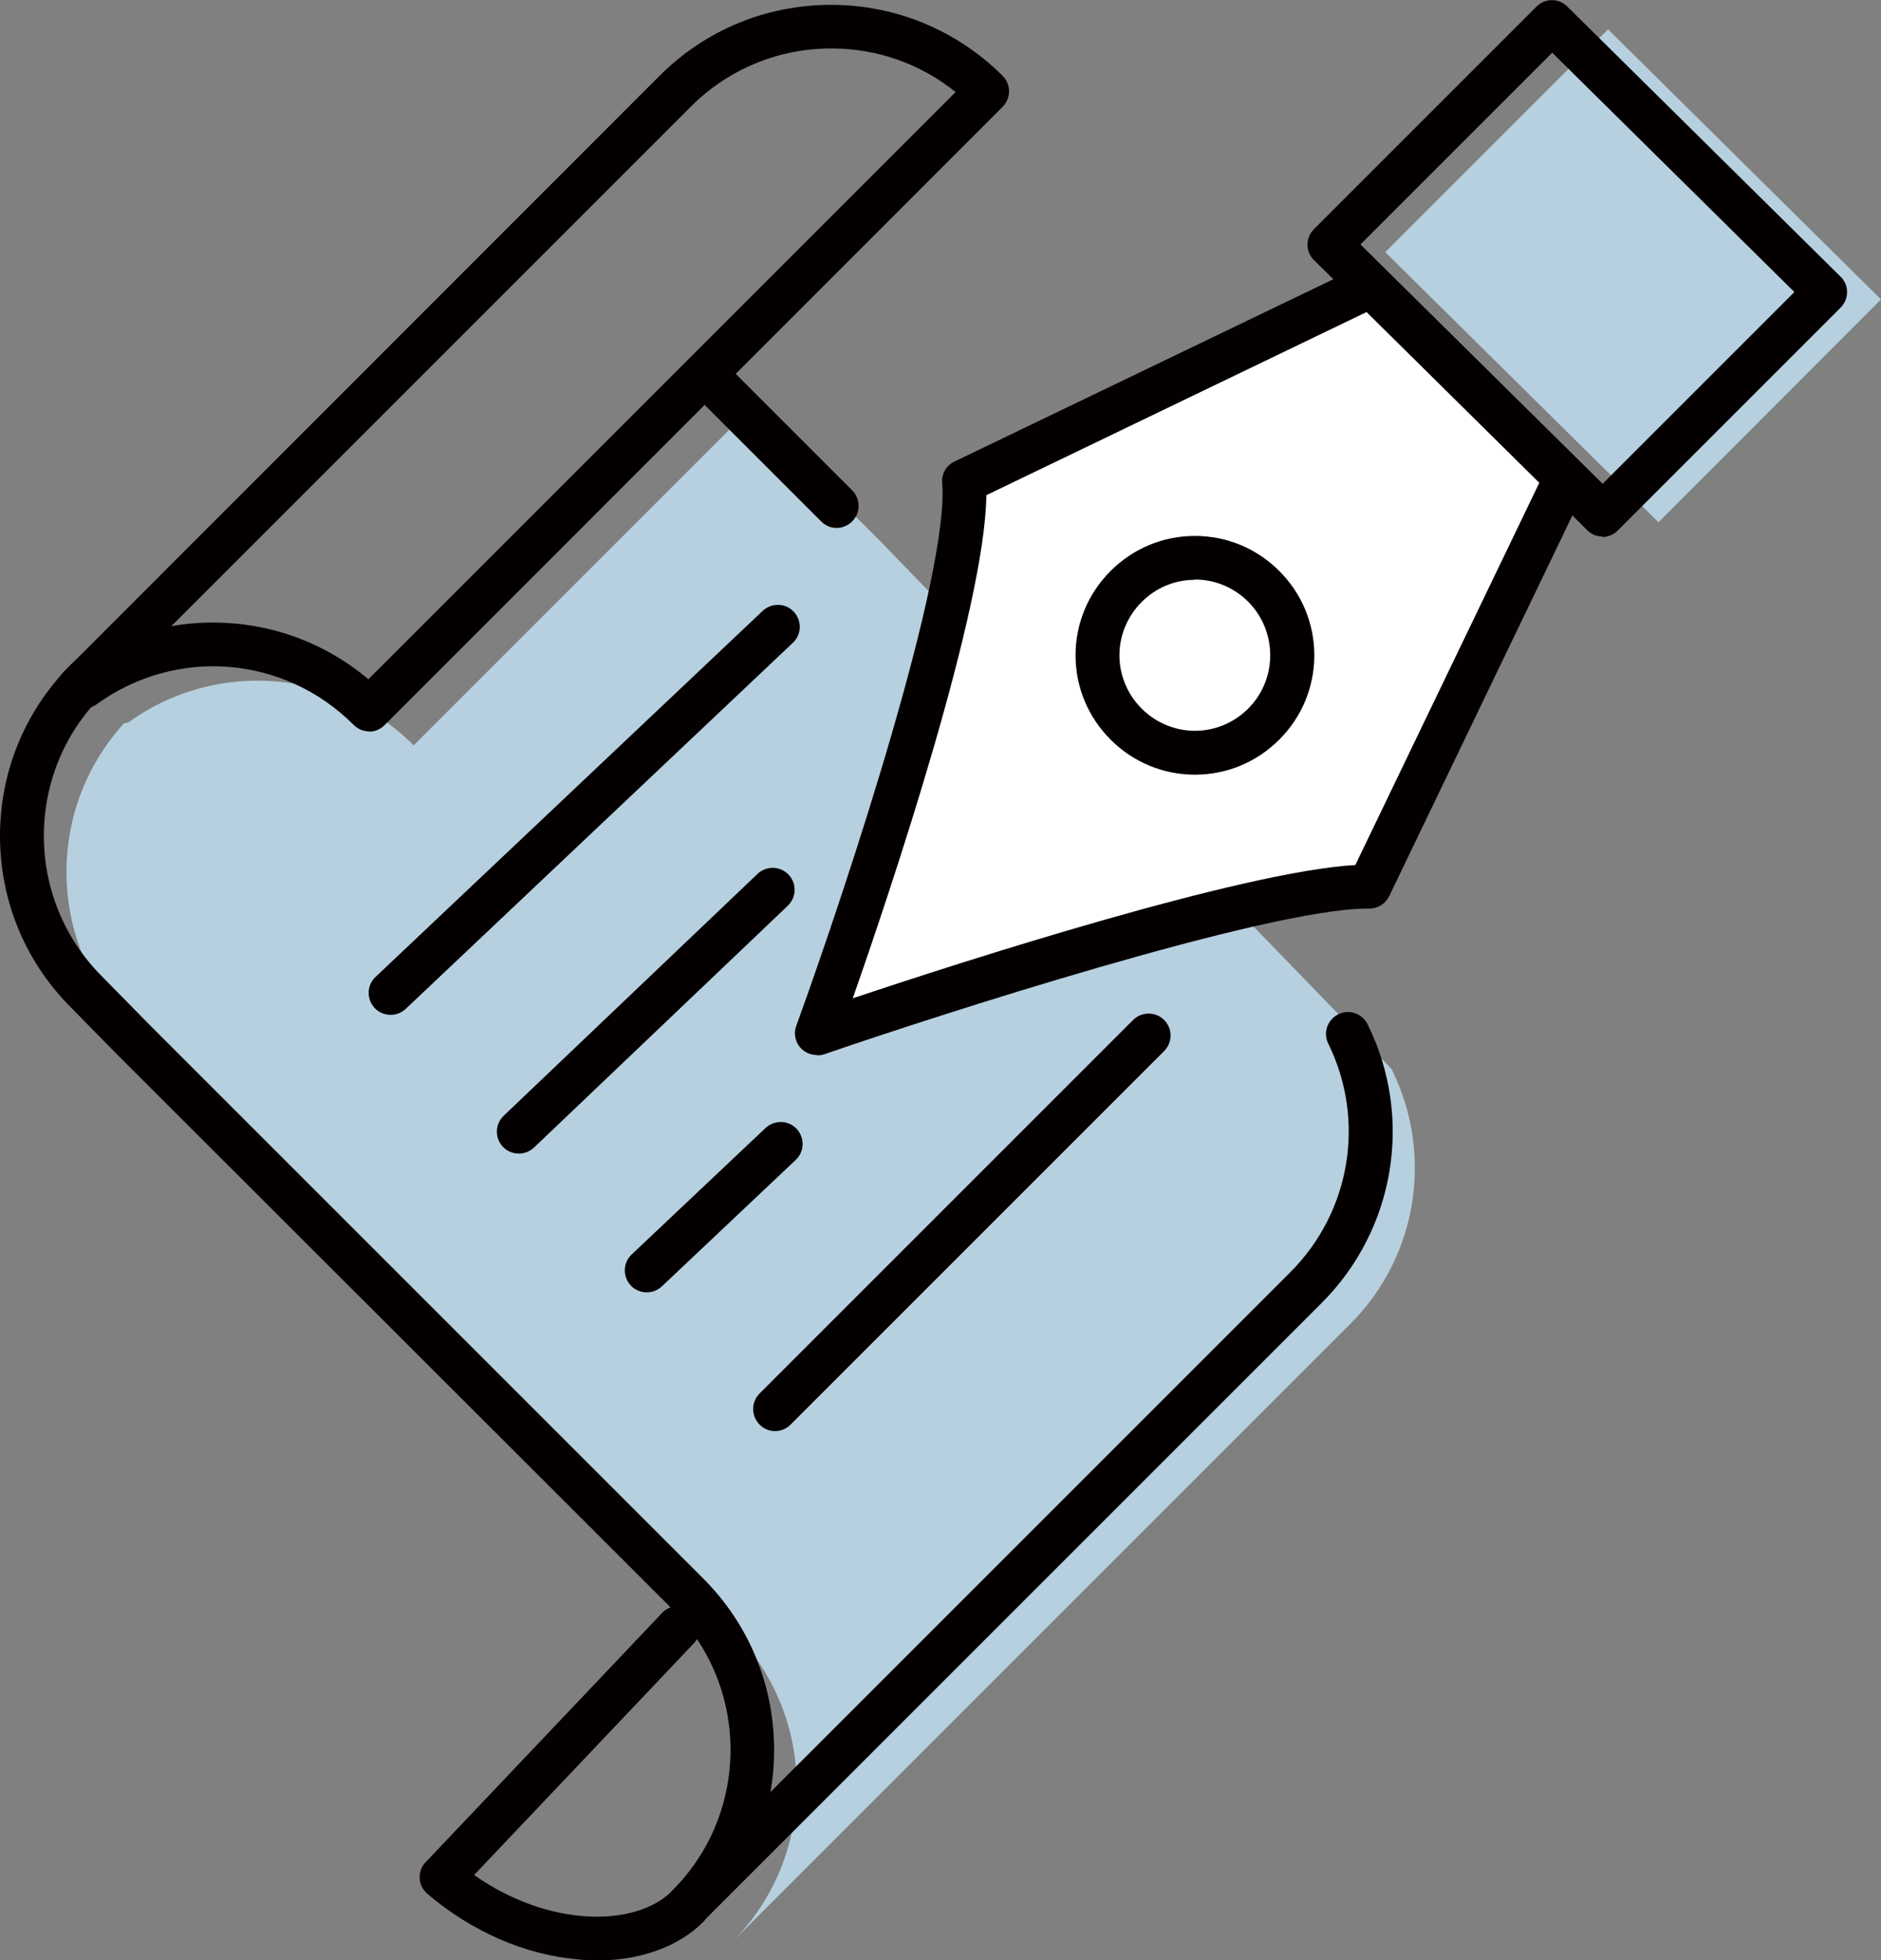 <?xml version="1.0" encoding="UTF-8"?>
<svg id="_レイヤー_2" data-name="レイヤー_2" xmlns="http://www.w3.org/2000/svg" width="66.02" height="68.8" viewBox="0 0 66.02 68.8">
  <rect x="0" y="0" width="66.02" height="68.8" fill="#808080" stroke="none"/>
  <g id="contents">
    <g>
      <path d="M48.87,37.55l-17.95-18.53-4.45-4.45-.69.33-11.26,11.26c-2.73-2.73-6.99-3-10.02-.8l-.14.02c-2.78,3.04-2.7,7.76.24,10.7l1.65,1.69,17.59,17.59,1.85,1.85c3.03,3.03,3.03,7.93,0,10.96l21.7-21.7c2.41-2.41,2.9-6.01,1.47-8.91Z" style="fill: #b7d0e0;"/>
      <path d="M47.65,10.23l-13.82,6.65c.34,4.2-5.16,19.38-5.16,19.38,0,0,15.14-5.22,19.38-5.16l6.65-13.82-7.06-7.06Z" style="fill: #fff;"/>
      <path d="M24.14,67.67c-.2,0-.39-.08-.54-.23-.3-.3-.3-.79,0-1.09h0c2.72-2.72,2.72-7.15,0-9.87l-1.85-1.85L4.15,37.05l-1.66-1.69c-1.6-1.6-2.49-3.74-2.49-6.02s.89-4.41,2.49-6.02c.3-.3.79-.3,1.09,0,.3.3.3.79,0,1.09-1.32,1.32-2.04,3.07-2.04,4.93s.73,3.62,2.04,4.93l1.66,1.69,17.59,17.59,1.85,1.85c1.61,1.61,2.49,3.75,2.49,6.02,0,.5-.04,1-.13,1.48l18.25-18.25c2.12-2.12,2.65-5.34,1.33-8.02-.19-.38-.03-.84.35-1.03.38-.19.84-.03,1.03.35,1.62,3.27.97,7.21-1.62,9.79l-21.7,21.7h0c-.15.15-.35.23-.54.23Z" style="fill: #040000;"/>
      <path d="M29.36,18.53c-.2,0-.39-.08-.54-.23l-4.45-4.45c-.3-.3-.3-.79,0-1.09.3-.3.79-.3,1.09,0l4.45,4.45c.3.3.3.79,0,1.09-.15.15-.35.23-.54.23Z" style="fill: #040000;"/>
      <path d="M12.95,25.67c-.2,0-.39-.08-.54-.23-2.44-2.44-6.23-2.74-9.02-.72-.13.1-.28.14-.43.15-.25.06-.53,0-.72-.2-.3-.3-.3-.79,0-1.09L23.15,2.66c1.61-1.61,3.75-2.49,6.02-2.49s4.41.89,6.02,2.49c.3.3.3.79,0,1.09L13.5,25.45c-.15.15-.35.23-.54.23ZM7.48,21.85c1.95,0,3.88.67,5.45,1.99L33.54,3.23c-1.23-.99-2.76-1.53-4.36-1.53-1.86,0-3.62.73-4.93,2.04L6.01,21.98c.49-.09.98-.13,1.47-.13Z" style="fill: #040000;"/>
      <path d="M20.94,68.8c-.22,0-.44,0-.67-.03-1.85-.16-3.72-.98-5.27-2.3-.16-.14-.26-.33-.27-.54-.01-.21.06-.42.21-.57l8.3-8.75c.29-.31.78-.32,1.09-.03.31.29.32.78.03,1.09l-7.72,8.14c2.63,1.85,5.67,1.84,6.95.56.3-.3.79-.3,1.09,0,.3.3.3.79,0,1.09-.87.87-2.21,1.35-3.74,1.35Z" style="fill: #040000;"/>
      <path d="M28.67,37.03c-.19,0-.38-.07-.52-.2-.23-.21-.31-.54-.2-.83,1.88-5.19,5.37-15.86,5.12-19.05-.03-.32.15-.62.43-.75l13.82-6.65c.38-.18.84-.02,1.03.36.18.38.02.84-.36,1.03l-13.37,6.44c-.05,4-3.36,13.87-4.69,17.66,3.84-1.29,13.66-4.45,17.64-4.68l6.45-13.4c.18-.38.64-.54,1.03-.36.38.18.54.64.36,1.03l-6.65,13.82c-.13.27-.4.44-.7.44-.02,0-.04,0-.07,0-3.51,0-15.2,3.78-19.05,5.11-.08.03-.17.04-.26.04ZM41.94,27.19h0c-1.12,0-2.17-.44-2.96-1.23h0c-.79-.79-1.23-1.84-1.23-2.96,0-1.12.44-2.17,1.23-2.96.79-.79,1.84-1.23,2.96-1.23s2.17.44,2.96,1.23c.79.79,1.23,1.84,1.23,2.96s-.44,2.17-1.23,2.96c-.79.79-1.84,1.23-2.96,1.23ZM41.94,20.35c-.71,0-1.37.28-1.87.78-.5.5-.78,1.17-.78,1.87s.28,1.37.78,1.87h0c.5.5,1.17.78,1.87.78s1.37-.28,1.87-.78c1.03-1.03,1.03-2.71,0-3.75-.5-.5-1.17-.78-1.87-.78Z" style="fill: #040000;"/>
      <polygon points="58.21 18.33 48.62 8.85 56.44 1.03 66.02 10.51 58.21 18.33" style="fill: #b7d0e0;"/>
      <path d="M56.25,18.83c-.2,0-.39-.07-.54-.22l-9.59-9.48c-.15-.14-.23-.34-.23-.54,0-.2.08-.4.23-.55L53.93.23c.3-.3.78-.3,1.08,0l9.59,9.48c.15.14.23.34.23.54,0,.2-.08.4-.23.55l-7.82,7.82c-.15.15-.35.23-.54.23ZM47.75,8.58l8.5,8.4,6.73-6.73L54.48,1.85l-6.73,6.73Z" style="fill: #040000;"/>
      <path d="M13.71,35.62c-.2,0-.41-.08-.56-.24-.29-.31-.28-.8.03-1.09l13.59-12.85c.31-.29.8-.28,1.09.03.29.31.28.8-.03,1.09l-13.59,12.85c-.15.14-.34.21-.53.21Z" style="fill: #040000;"/>
      <path d="M18.21,40.49c-.2,0-.41-.08-.56-.24-.29-.31-.28-.79.03-1.09l8.91-8.49c.31-.29.79-.28,1.09.03.29.31.28.79-.03,1.09l-8.91,8.49c-.15.14-.34.21-.53.21Z" style="fill: #040000;"/>
      <path d="M22.7,45.36c-.2,0-.41-.08-.56-.24-.29-.31-.28-.8.03-1.09l4.7-4.44c.31-.29.8-.28,1.09.03.29.31.28.8-.03,1.09l-4.7,4.44c-.15.14-.34.21-.53.21Z" style="fill: #040000;"/>
      <path d="M27.2,50.23c-.2,0-.39-.08-.54-.23-.3-.3-.3-.79,0-1.09l13.11-13.11c.3-.3.79-.3,1.09,0,.3.3.3.79,0,1.09l-13.11,13.11c-.15.15-.35.23-.54.23Z" style="fill: #040000;"/>
    </g>
  </g>
</svg>